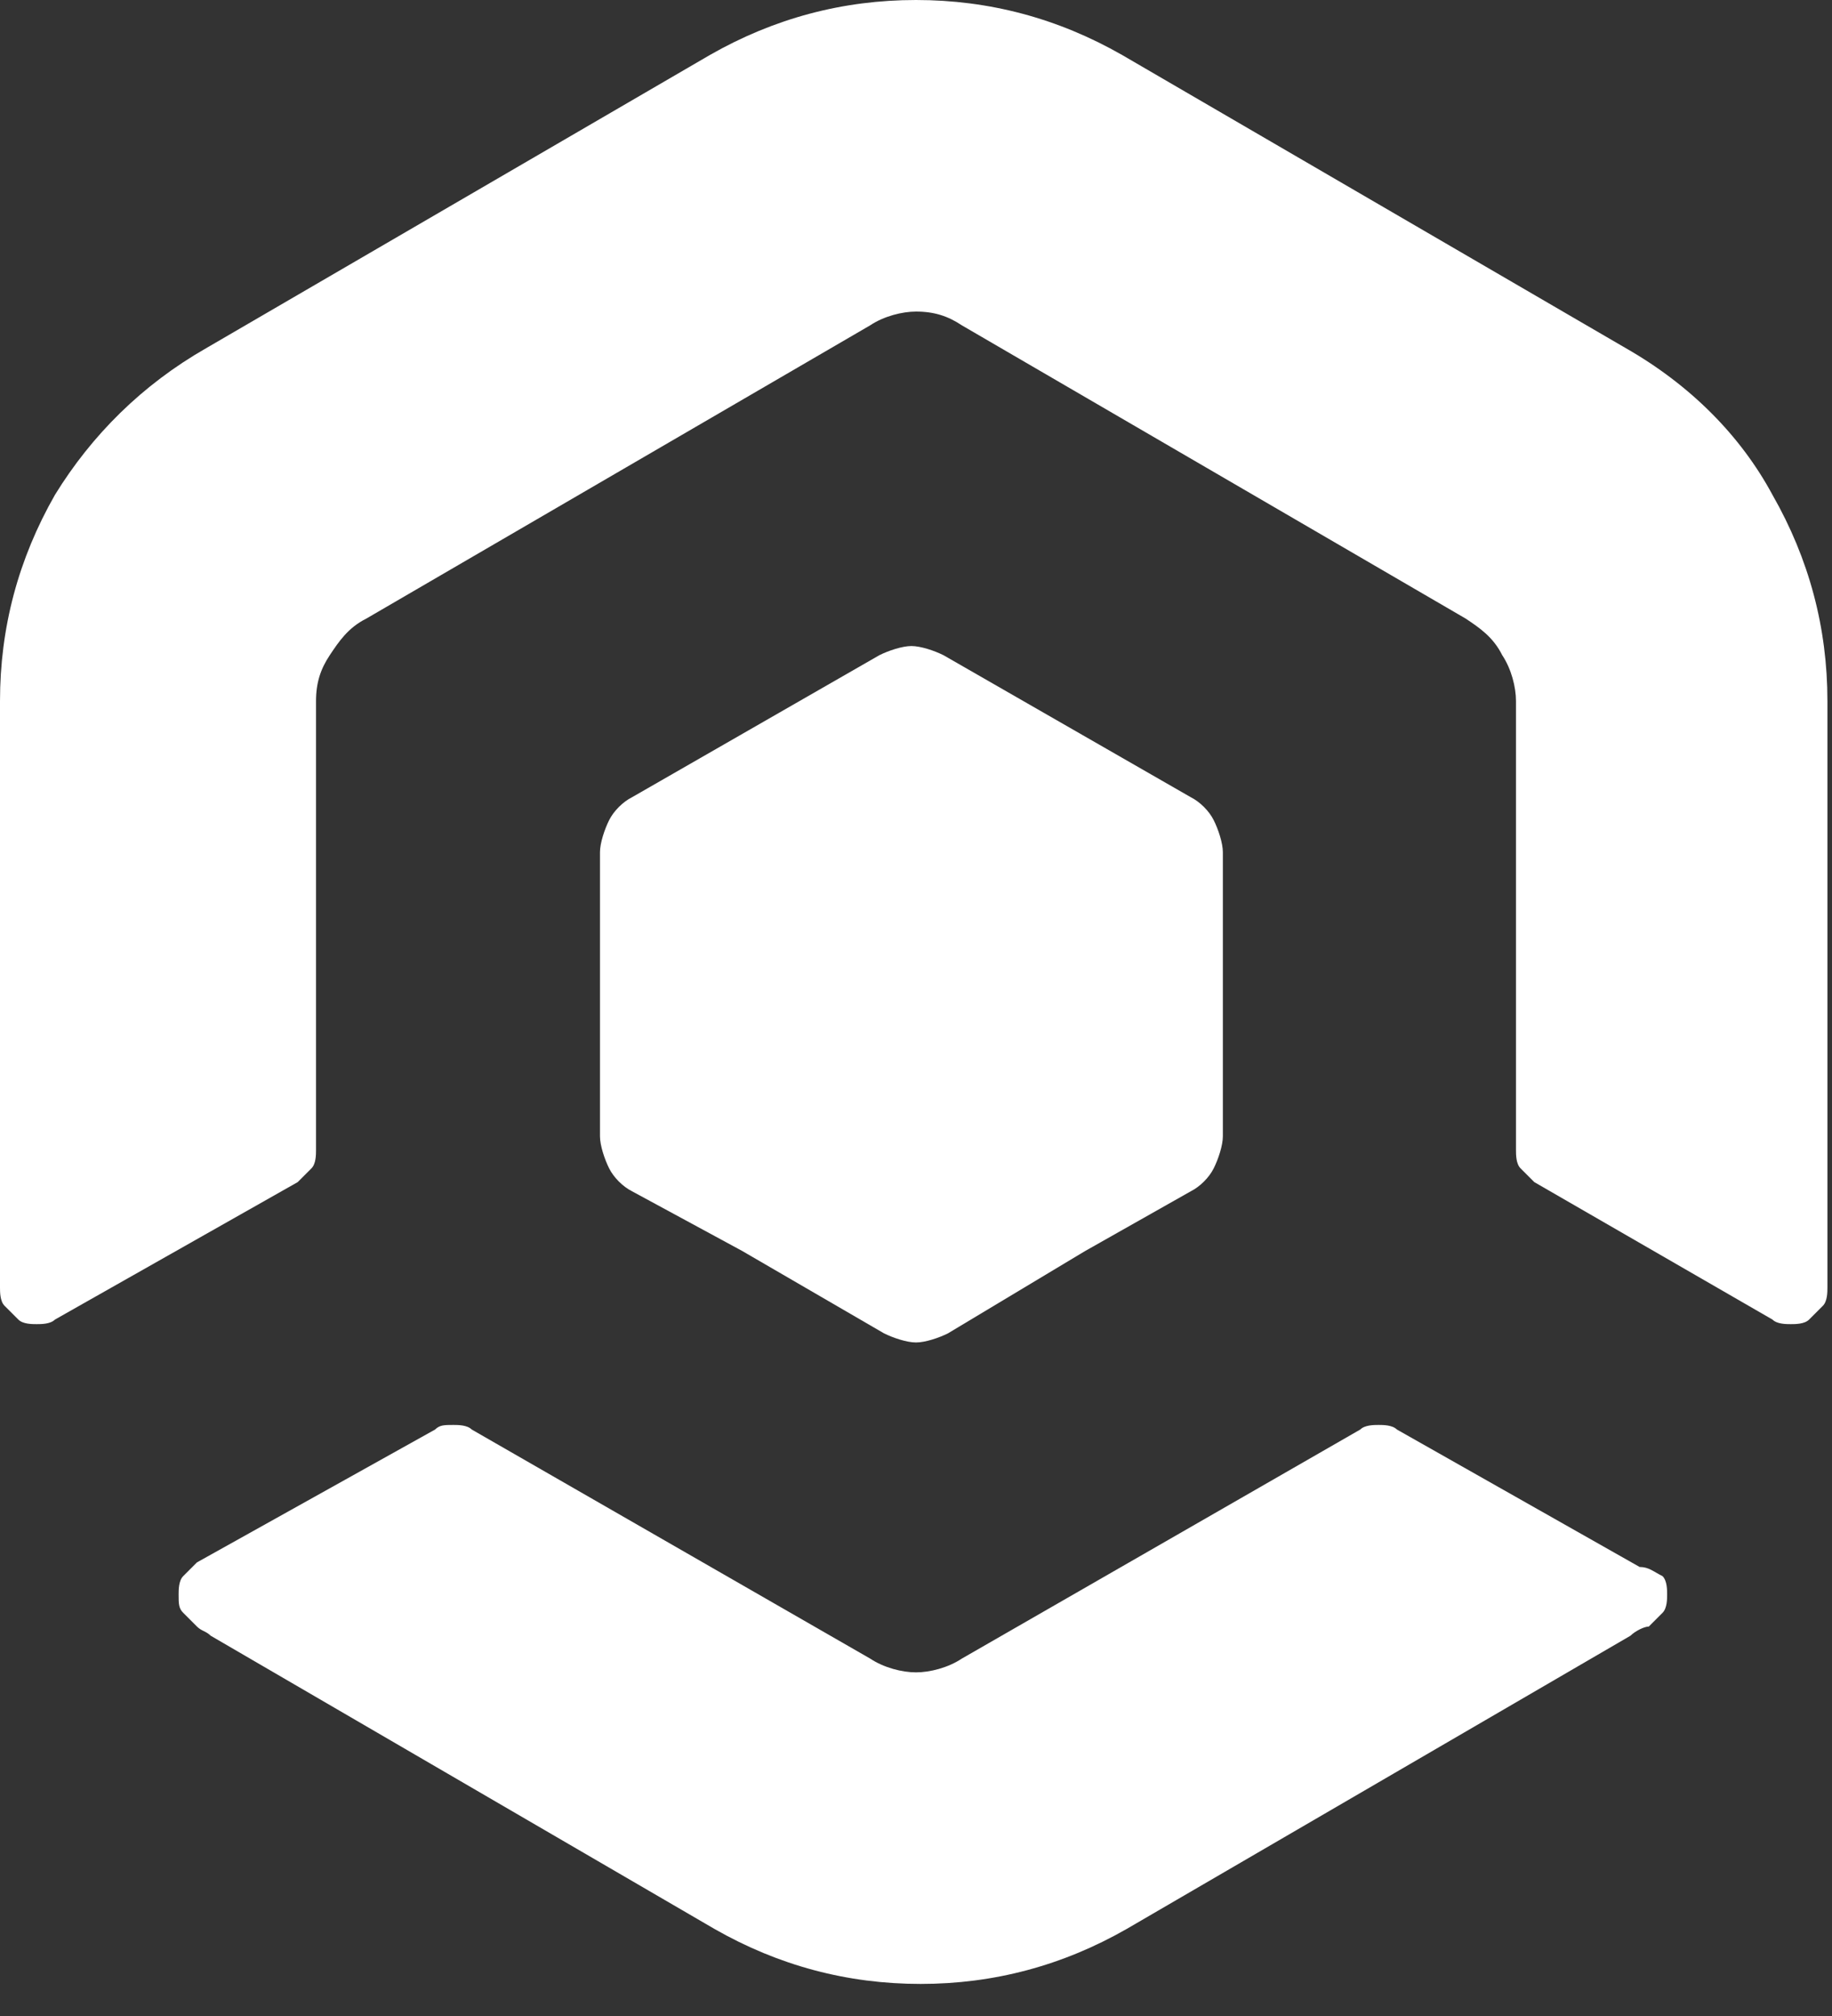 <?xml version="1.0" encoding="utf-8"?>
<!-- Generator: Adobe Illustrator 26.0.1, SVG Export Plug-In . SVG Version: 6.00 Build 0)  -->
<svg version="1.1" id="Layer_1" xmlns="http://www.w3.org/2000/svg" xmlns:xlink="http://www.w3.org/1999/xlink" x="0px" y="0px"
	 viewBox="0 0 40 44" style="enable-background:new 0 0 40 44;" xml:space="preserve">
<rect x="0" y="0" width="40" height="44" fill="#333333" stroke="none"/>
<style type="text/css">
	.st0{fill:#FFFFFF;}
</style>
<path class="st0" d="M35.5,7.6l-11-6.4C23.1,0.4,21.6,0,20,0c-1.6,0-3.1,0.4-4.5,1.2l-11,6.4C3.1,8.4,2,9.5,1.2,10.8
	C0.4,12.2,0,13.7,0,15.3v12.8c0,0.1,0,0.3,0.1,0.4c0.1,0.1,0.2,0.2,0.3,0.3s0.3,0.1,0.4,0.1c0.1,0,0.3,0,0.4-0.1l5.3-3
	c0.1-0.1,0.2-0.2,0.3-0.3c0.1-0.1,0.1-0.3,0.1-0.4v-9.8c0-0.4,0.1-0.7,0.3-1c0.2-0.3,0.4-0.6,0.8-0.8l11-6.4c0.3-0.2,0.7-0.3,1-0.3
	c0.4,0,0.7,0.1,1,0.3l11,6.4c0.3,0.2,0.6,0.4,0.8,0.8c0.2,0.3,0.3,0.7,0.3,1v9.8c0,0.1,0,0.3,0.1,0.4c0.1,0.1,0.2,0.2,0.3,0.3l5.2,3
	c0.1,0.1,0.3,0.1,0.4,0.1c0.1,0,0.3,0,0.4-0.1s0.2-0.2,0.3-0.3c0.1-0.1,0.1-0.3,0.1-0.4V15.3c0-1.6-0.4-3.1-1.2-4.5
	C38,9.5,36.9,8.4,35.5,7.6"/>
<path class="st0" d="M35.8,34.2l-5.3-3c-0.1-0.1-0.3-0.1-0.4-0.1s-0.3,0-0.4,0.1l-8.7,5c-0.3,0.2-0.7,0.3-1,0.3s-0.7-0.1-1-0.3
	l-8.7-5c-0.1-0.1-0.3-0.1-0.4-0.1c-0.2,0-0.3,0-0.4,0.1l-5.2,2.9c-0.1,0.1-0.2,0.2-0.3,0.3c-0.1,0.1-0.1,0.3-0.1,0.4
	c0,0.2,0,0.3,0.1,0.4c0.1,0.1,0.2,0.2,0.3,0.3c0.1,0.1,0.2,0.1,0.3,0.2l11,6.4c1.4,0.8,2.9,1.2,4.5,1.2c1.6,0,3.1-0.4,4.5-1.2
	l11-6.4c0.1-0.1,0.3-0.2,0.4-0.2c0.1-0.1,0.2-0.2,0.3-0.3c0.1-0.1,0.1-0.3,0.1-0.4c0-0.1,0-0.3-0.1-0.4C36.1,34.3,36,34.2,35.8,34.2
	"/>
<path class="st0" d="M16.2,27.3l3.1,1.8c0.2,0.1,0.5,0.2,0.7,0.2c0.2,0,0.5-0.1,0.7-0.2l3-1.8L26,26c0.2-0.1,0.4-0.3,0.5-0.5
	c0.1-0.2,0.2-0.5,0.2-0.7v-6.2c0-0.2-0.1-0.5-0.2-0.7c-0.1-0.2-0.3-0.4-0.5-0.5l-5.4-3.1c-0.2-0.1-0.5-0.2-0.7-0.2
	c-0.2,0-0.5,0.1-0.7,0.2l-5.4,3.1c-0.2,0.1-0.4,0.3-0.5,0.5c-0.1,0.2-0.2,0.5-0.2,0.7v6.2c0,0.2,0.1,0.5,0.2,0.7
	c0.1,0.2,0.3,0.4,0.5,0.5L16.2,27.3z"/>
</svg>
